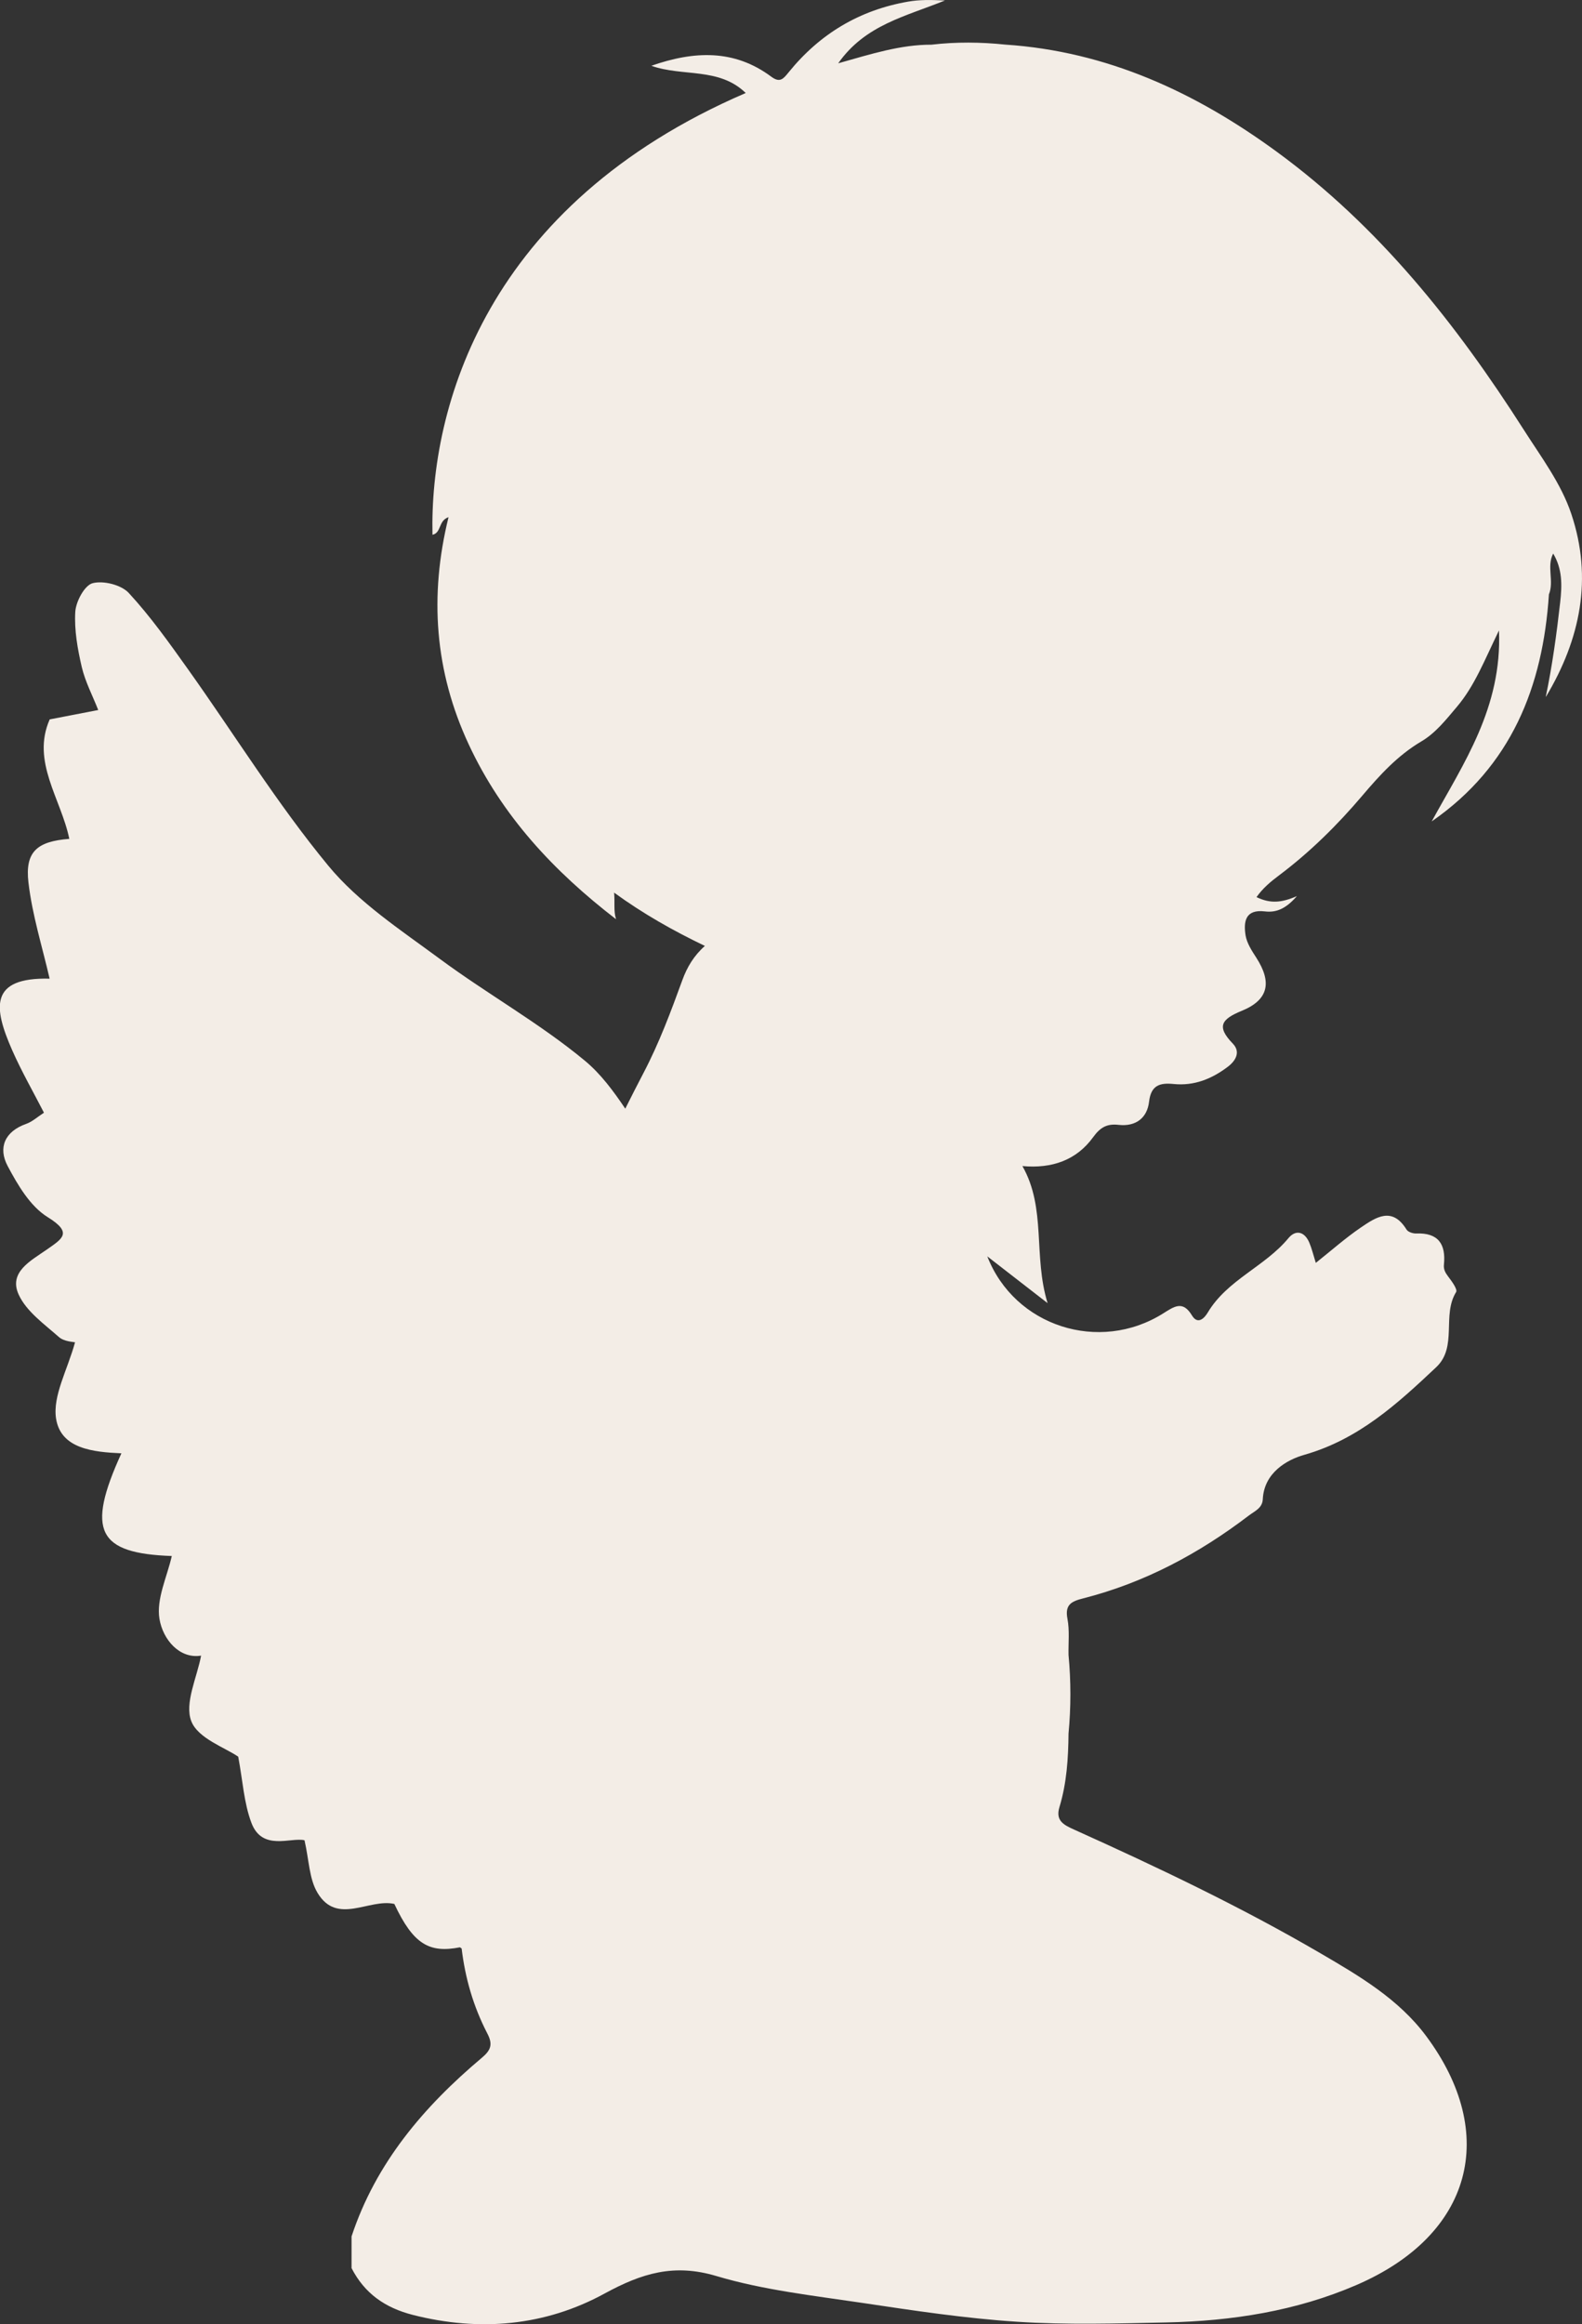 <?xml version="1.0" encoding="UTF-8"?> <svg xmlns="http://www.w3.org/2000/svg" id="Layer_2" data-name="Layer 2" viewBox="0 0 204.08 299.63"><rect x="0" y="0" width="204.08" height="299.63" fill="#333333" stroke="none"/><defs><style> .cls-1 { fill: #f3ede6; } </style></defs><g id="Layer_1-2" data-name="Layer 1"><path class="cls-1" d="m199.43,89.82c4.44-7.41,6.06-15.27,3.27-23.57-1.32-3.94-3.89-7.33-6.12-10.83-8.72-13.66-18.69-26.23-31.92-35.89-10.46-7.64-21.85-12.91-34.98-13.78-3.17-.33-6.35-.36-9.52.01-3.98-.01-7.74,1.19-12.03,2.4,3.5-4.98,8.72-6.04,13.77-8.1-1.86-.08-3.28-.11-4.75.15-6.29,1.09-11.39,4.16-15.39,9.08-.67.82-1.11,1.46-2.26.6-4.8-3.57-9.98-3.33-15.48-1.41,4.07,1.44,8.73.16,12.18,3.51-33.55,14.44-40.77,40.56-40.41,56.95,1.17-.25.74-1.83,2.07-2.27-2.5,10.16-1.78,19.87,2.6,29.28,4.3,9.24,11,16.39,19.01,22.55-.34-1.09-.13-2.12-.25-3.43,3.77,2.74,7.62,4.91,11.71,6.87-1.42,1.26-2.3,2.74-2.9,4.39-1.49,4.08-2.97,8.08-5.03,12.01-.8,1.52-1.57,3.05-2.34,4.58-1.54-2.29-3.17-4.49-5.21-6.18-5.85-4.85-12.59-8.6-18.73-13.14-5.02-3.71-10.46-7.26-14.37-12-6.59-7.98-12.07-16.87-18.1-25.33-2.41-3.38-4.83-6.79-7.64-9.83-.97-1.05-3.27-1.62-4.66-1.26-1.04.27-2.16,2.36-2.24,3.7-.14,2.35.3,4.8.84,7.12.45,1.9,1.4,3.69,2.12,5.53-2,.39-3.99.77-6.26,1.21-2.4,5.44,1.47,10.23,2.53,15.4-4.18.32-5.73,1.67-5.27,5.63.49,4.2,1.79,8.3,2.73,12.39-7.79-.18-7.25,3.72-4.83,9.22,1.2,2.72,2.69,5.32,4.1,8.06-.83.54-1.5,1.16-2.29,1.44-2.78.98-3.64,3.08-2.4,5.42,1.3,2.45,2.91,5.2,5.15,6.59,3.32,2.05,1.91,2.79-.16,4.24-1.99,1.39-4.89,2.87-3.56,5.76.99,2.17,3.3,3.8,5.19,5.47.68.6,1.88.62,2.08.68-.99,3.6-2.9,6.9-2.45,9.83.61,3.91,4.82,4.32,8.43,4.48-4.59,10.04-3.03,12.9,6.5,13.24-.6,2.67-2.02,5.54-1.59,8.11.45,2.69,2.61,5.18,5.37,4.73-.52,2.81-2.17,6.13-1.26,8.46.86,2.22,4.39,3.41,6.05,4.57.58,3.06.73,5.95,1.7,8.52,1.39,3.69,5.06,1.84,6.85,2.25.59,2.56.6,4.99,1.68,6.78,2.53,4.22,6.65.69,9.91,1.43,2.45,5.23,4.53,6.36,8.46,5.59.08.05.15.1.22.15.45,3.74,1.47,7.4,3.31,10.95.73,1.39.49,2.14-.7,3.14-7.48,6.29-13.68,13.55-16.81,23.03v4.09c1.68,3.26,4.31,5.11,7.91,6.03,8.64,2.2,17.07,1.43,24.74-2.76,4.79-2.61,8.94-3.89,14.42-2.25,6.07,1.81,12.5,2.52,18.81,3.46,6.63.99,13.29,2,19.97,2.43,6.4.42,12.85.23,19.28.09,8.43-.18,16.73-1.47,24.49-4.82,15.02-6.47,18.37-19.5,9.02-32.08-3.54-4.77-8.61-7.75-13.65-10.69-10.25-5.98-20.96-11.07-31.77-15.94-1.39-.62-2.43-1.17-1.9-2.91.94-3.09,1.14-6.27,1.17-9.47.32-3.38.32-6.76,0-10.14-.03-1.56.15-3.16-.14-4.67-.36-1.86.58-2.25,2.03-2.62,7.89-2.01,14.92-5.76,21.37-10.68.75-.57,1.75-.95,1.8-2.1.17-3.42,3.1-5.09,5.37-5.73,6.99-1.99,12-6.58,17.01-11.3,2.77-2.61.7-6.69,2.56-9.68.21-.34-.55-1.38-1.01-1.98-.38-.5-.63-.94-.56-1.57.26-2.62-.72-4.11-3.57-4-.43.02-1.07-.19-1.26-.51-1.86-3.01-3.96-1.57-5.89-.26-1.97,1.34-3.77,2.94-5.81,4.56-.33-1.05-.52-1.86-.84-2.61-.6-1.42-1.74-1.72-2.69-.58-3.04,3.68-7.9,5.37-10.42,9.61-.44.74-1.29,1.58-2.03.35-1.2-1.99-2.32-1.12-3.72-.25-8.24,5.17-19.16,1.67-22.68-7.36,2.52,1.95,4.9,3.8,7.78,6.03-1.88-6.11-.14-12.21-3.25-17.67,3.82.35,6.98-.76,9.13-3.73.95-1.31,1.82-1.75,3.3-1.58,2.2.24,3.67-.89,3.91-2.99.25-2.16,1.44-2.45,3.16-2.28,2.66.27,4.94-.66,7.01-2.23,1.05-.8,1.65-1.93.63-2.98-2.13-2.2-1.48-3.14,1.15-4.22,3.49-1.42,3.92-3.7,1.87-6.87-.57-.88-1.2-1.85-1.37-2.85-.28-1.76-.05-3.4,2.48-3.1,1.48.18,2.71-.33,4.14-1.97-1.98.86-3.42.99-5.21.13.81-1.15,1.83-2,2.9-2.8,3.99-2.99,7.54-6.5,10.74-10.27,2.28-2.68,4.56-5.19,7.62-7,1.84-1.08,3.18-2.8,4.58-4.45,2.31-2.72,3.56-6.01,5.44-9.86.41,9.96-4.57,17.13-8.68,24.62,10.27-7.11,14.34-17.35,15.12-29.26.7-1.71-.32-3.59.55-5.27,1.19,1.98,1.16,4.05.9,6.32-.46,4.07-1.01,8.11-1.85,12.12Z"></path></g></svg> 